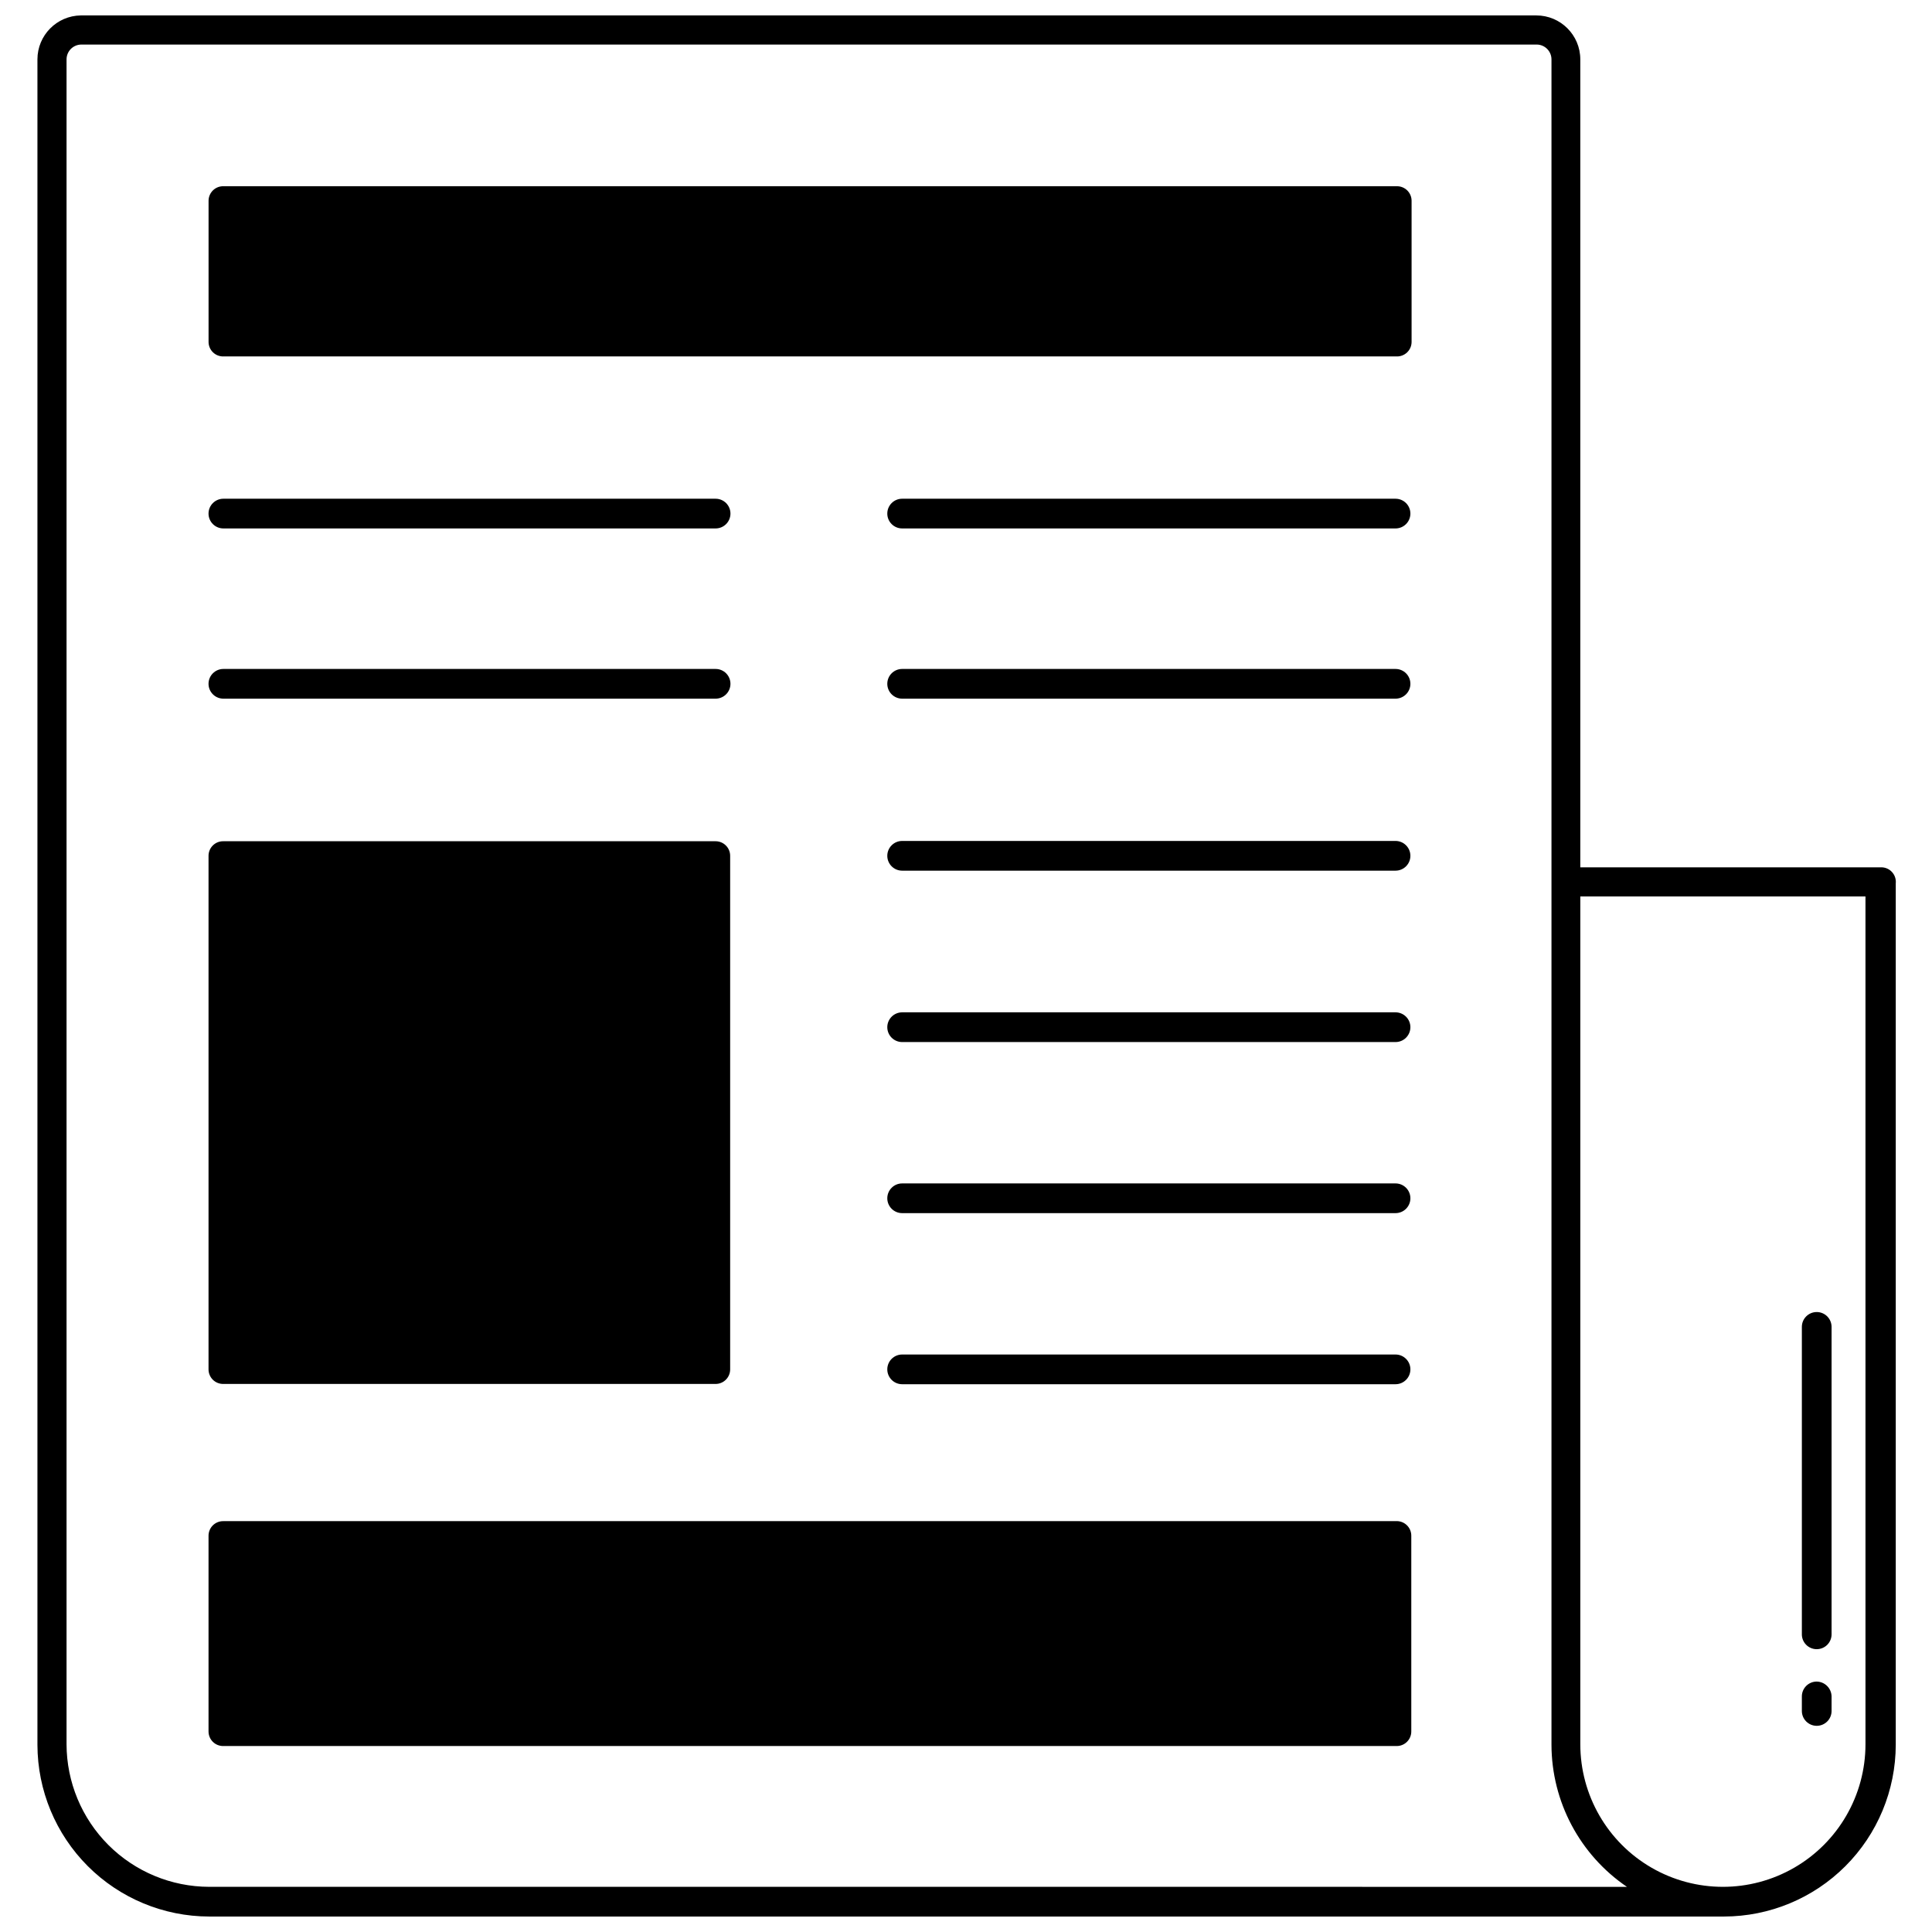 <?xml version="1.0" encoding="UTF-8"?>
<!-- The Best Svg Icon site in the world: iconSvg.co, Visit us! https://iconsvg.co -->
<svg width="800px" height="800px" version="1.1" viewBox="144 144 512 512" xmlns="http://www.w3.org/2000/svg">
 <defs>
  <clipPath id="a">
   <path d="m153 148.09h494v503.81h-494z"/>
  </clipPath>
 </defs>
 <g clip-path="url(#a)">
  <path d="m642.22 373.86h-79.426v-214.12c0-6.438-5.219-11.652-11.652-11.652h-385.73 0.004c-6.375 0.086-11.496 5.277-11.496 11.652v446.66c0.023 12.062 4.824 23.621 13.352 32.152 8.527 8.527 20.09 13.328 32.148 13.348h401.47c12.062-0.02 23.625-4.82 32.152-13.348 8.527-8.531 13.328-20.09 13.352-32.152v-228.29c0.121-1.145-0.277-2.285-1.086-3.109-0.805-0.824-1.938-1.242-3.09-1.141zm-442.8 270.17c-10.012-0.02-19.613-4.008-26.695-11.09-7.082-7.082-11.066-16.68-11.09-26.695v-446.5c0-2.176 1.762-3.938 3.938-3.938h385.73-0.004c2.144 0.043 3.859 1.793 3.859 3.938v446.66c0.043 15.074 7.527 29.156 19.996 37.629zm438.95-37.785c0 13.5-7.203 25.973-18.895 32.723-11.688 6.75-26.094 6.75-37.785 0s-18.891-19.223-18.891-32.723v-224.67h75.57z"/>
 </g>
 <path d="m203.2 238.46h310.95c1.02 0.02 2.012-0.367 2.75-1.074s1.164-1.68 1.184-2.703v-37.473c0-1.023-0.406-2.004-1.129-2.727-0.723-0.723-1.703-1.129-2.727-1.129h-311.02c-1.039-0.023-2.039 0.375-2.781 1.102-0.738 0.723-1.156 1.719-1.156 2.754v37.473c0.02 1.023 0.445 1.996 1.184 2.703 0.738 0.707 1.73 1.094 2.754 1.074z"/>
 <path d="m203.2 510.76h130.44c2.133 0 3.859-1.727 3.859-3.856v-136.11c0-1.023-0.406-2.004-1.133-2.727-0.723-0.723-1.703-1.129-2.727-1.129h-130.44c-1.039-0.023-2.039 0.375-2.781 1.102-0.738 0.723-1.156 1.719-1.156 2.754v136.11c0 1.035 0.418 2.027 1.156 2.754 0.742 0.727 1.742 1.121 2.781 1.102z"/>
 <path d="m513.83 547.12h-310.63c-1.039-0.02-2.039 0.379-2.781 1.102-0.738 0.727-1.156 1.719-1.156 2.758v51.875c0 1.039 0.418 2.031 1.156 2.758 0.742 0.727 1.742 1.121 2.781 1.102h310.95c2.129 0 3.856-1.727 3.856-3.859v-51.875c0.004-1.082-0.445-2.113-1.238-2.844-0.793-0.734-1.855-1.102-2.934-1.016z"/>
 <path d="m333.64 276.17h-130.44c-2.176 0-3.938 1.762-3.938 3.938 0 2.172 1.762 3.934 3.938 3.934h130.44c2.176 0 3.938-1.762 3.938-3.934 0-2.176-1.762-3.938-3.938-3.938z"/>
 <path d="m333.64 321.28h-130.44c-2.176 0-3.938 1.762-3.938 3.938 0 2.172 1.762 3.934 3.938 3.934h130.44c2.176 0 3.938-1.762 3.938-3.934 0-2.176-1.762-3.938-3.938-3.938z"/>
 <path d="m513.83 276.17h-130.75c-2.176 0-3.938 1.762-3.938 3.938 0 2.172 1.762 3.934 3.938 3.934h130.75c2.172 0 3.938-1.762 3.938-3.934 0-2.176-1.766-3.938-3.938-3.938z"/>
 <path d="m513.83 321.28h-130.75c-2.176 0-3.938 1.762-3.938 3.938 0 2.172 1.762 3.934 3.938 3.934h130.75c2.172 0 3.938-1.762 3.938-3.934 0-2.176-1.766-3.938-3.938-3.938z"/>
 <path d="m513.83 366.86h-130.75c-2.176 0-3.938 1.766-3.938 3.938 0 2.176 1.762 3.938 3.938 3.938h130.75c2.172 0 3.938-1.762 3.938-3.938 0-2.172-1.766-3.938-3.938-3.938z"/>
 <path d="m513.83 412.28h-130.75c-2.176 0-3.938 1.766-3.938 3.938 0 2.176 1.762 3.938 3.938 3.938h130.75c2.172 0 3.938-1.762 3.938-3.938 0-2.172-1.766-3.938-3.938-3.938z"/>
 <path d="m513.83 457.62h-130.75c-2.176 0-3.938 1.762-3.938 3.938 0 2.172 1.762 3.934 3.938 3.934h130.75c2.172 0 3.938-1.762 3.938-3.934 0-2.176-1.766-3.938-3.938-3.938z"/>
 <path d="m513.83 502.96h-130.75c-2.176 0-3.938 1.762-3.938 3.938 0 2.172 1.762 3.934 3.938 3.934h130.75c2.172 0 3.938-1.762 3.938-3.934 0-2.176-1.766-3.938-3.938-3.938z"/>
 <path d="m625.45 581.05c1.043 0 2.047-0.414 2.785-1.152 0.734-0.738 1.152-1.738 1.152-2.785v-81.473c0-1.043-0.418-2.047-1.152-2.785-0.738-0.738-1.742-1.152-2.785-1.152-2.172 0-3.938 1.762-3.938 3.938v81.316c-0.043 1.07 0.355 2.113 1.098 2.887 0.742 0.773 1.77 1.207 2.84 1.207z"/>
 <path d="m625.45 601.36c1.043 0 2.047-0.414 2.785-1.152 0.734-0.738 1.152-1.738 1.152-2.781v-3.859c-0.043-2.156-1.781-3.894-3.938-3.934-2.172 0-3.938 1.762-3.938 3.934v3.859c0 1.043 0.418 2.043 1.156 2.781 0.738 0.738 1.738 1.152 2.781 1.152z"/>
</svg>